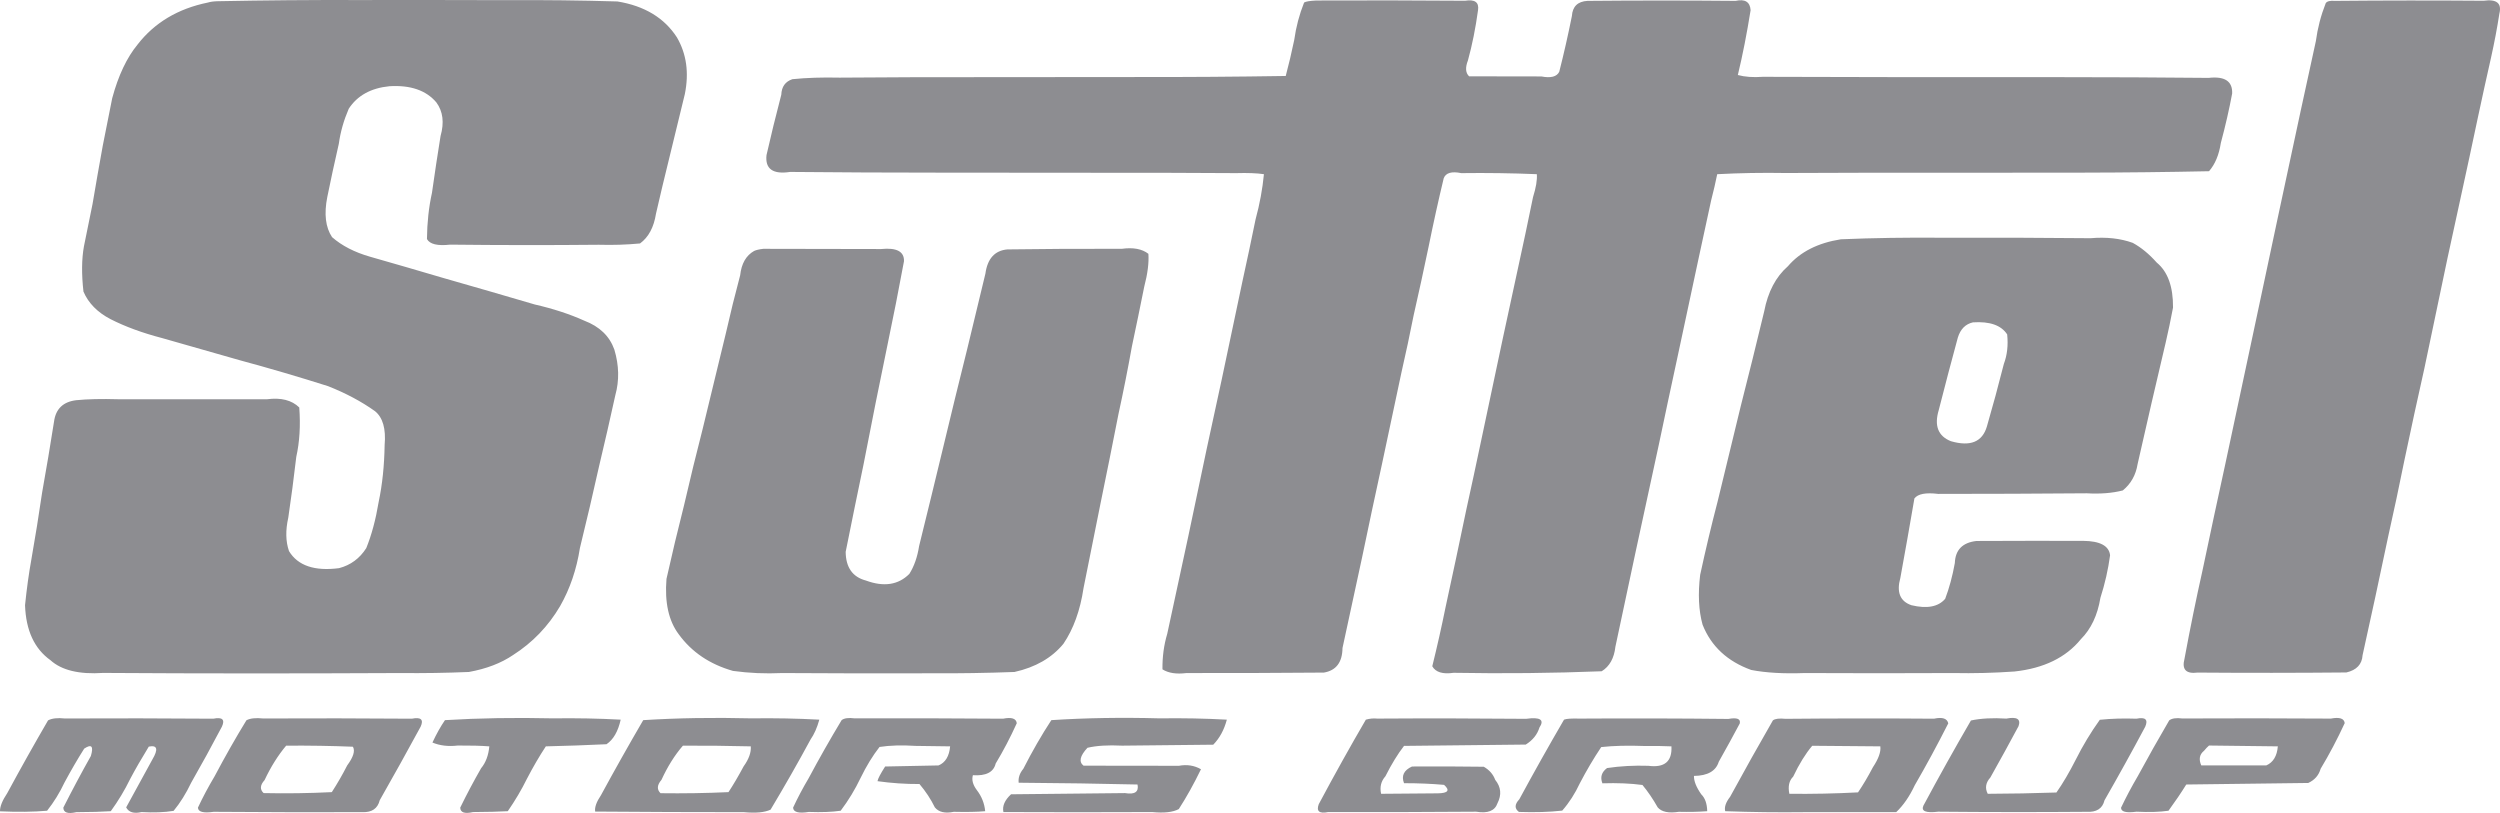<svg width="123" height="40" viewBox="0 0 123 40" fill="none" xmlns="http://www.w3.org/2000/svg">
<path d="M10.23 0.125C8.756 0.426 7.603 1.114 6.77 2.189C6.238 2.835 5.821 3.716 5.52 4.834C5.372 5.577 5.217 6.353 5.057 7.163C4.885 8.105 4.717 9.065 4.552 10.042C4.427 10.68 4.286 11.372 4.13 12.118C4.017 12.744 4.009 13.487 4.106 14.347C4.349 14.914 4.793 15.366 5.438 15.702C6.158 16.069 7.004 16.38 7.978 16.634C9.237 16.994 10.512 17.358 11.803 17.725C13.25 18.116 14.695 18.54 16.138 18.998C17.01 19.342 17.78 19.752 18.449 20.229C18.836 20.542 18.994 21.097 18.924 21.895C18.908 22.908 18.811 23.84 18.631 24.692C18.486 25.564 18.282 26.323 18.02 26.968C17.696 27.476 17.25 27.805 16.683 27.953C15.475 28.11 14.653 27.83 14.219 27.115C14.055 26.642 14.043 26.092 14.184 25.466C14.325 24.512 14.456 23.516 14.577 22.476C14.741 21.744 14.79 20.935 14.724 20.047C14.356 19.688 13.828 19.553 13.14 19.643C10.7 19.639 8.26 19.639 5.819 19.643C4.99 19.619 4.3 19.635 3.749 19.69C3.104 19.768 2.74 20.12 2.658 20.745C2.478 21.895 2.282 23.06 2.071 24.241C1.911 25.34 1.735 26.434 1.543 27.525C1.418 28.217 1.314 28.968 1.232 29.777C1.275 31.017 1.692 31.918 2.482 32.481C3.029 32.977 3.893 33.187 5.074 33.108C7.511 33.124 9.949 33.132 12.389 33.132C14.829 33.132 17.27 33.126 19.71 33.114C20.836 33.126 21.956 33.108 23.071 33.061C23.931 32.905 24.655 32.627 25.241 32.229C26.203 31.615 26.976 30.811 27.559 29.818C28.044 28.966 28.368 28.014 28.532 26.962C28.872 25.578 29.187 24.233 29.477 22.927C29.754 21.766 30.02 20.605 30.274 19.444C30.474 18.724 30.458 17.977 30.227 17.203C29.993 16.539 29.5 16.064 28.749 15.778C28.03 15.454 27.216 15.188 26.309 14.98C24.862 14.554 23.358 14.118 21.798 13.673C20.621 13.325 19.422 12.977 18.202 12.629C17.44 12.41 16.818 12.089 16.337 11.667C16.016 11.186 15.938 10.529 16.102 9.696C16.263 8.899 16.452 8.023 16.671 7.069C16.75 6.494 16.912 5.921 17.158 5.351C17.581 4.701 18.249 4.332 19.164 4.242C20.201 4.18 20.969 4.446 21.47 5.04C21.794 5.482 21.863 6.033 21.675 6.694C21.53 7.589 21.39 8.519 21.253 9.485C21.096 10.197 21.014 10.955 21.006 11.761C21.147 12.015 21.528 12.107 22.15 12.036C24.59 12.064 27.027 12.066 29.459 12.042C30.159 12.062 30.835 12.04 31.489 11.978C31.907 11.673 32.169 11.184 32.275 10.512C32.482 9.608 32.697 8.707 32.92 7.808C33.178 6.748 33.436 5.689 33.694 4.629C33.906 3.581 33.776 2.653 33.307 1.843C32.689 0.882 31.713 0.291 30.38 0.072C28.589 0.018 26.782 -0.004 24.96 0.008C22.524 1.88765e-08 20.085 -0.002 17.645 0.002C15.326 -0.006 13.019 0.014 10.723 0.06C10.52 0.064 10.356 0.086 10.23 0.125ZM64.162 0.125C63.927 0.712 63.765 1.327 63.675 1.972C63.546 2.59 63.407 3.179 63.258 3.738C60.818 3.777 58.378 3.794 55.938 3.79C53.498 3.794 51.057 3.796 48.617 3.796C46.177 3.792 43.741 3.8 41.308 3.82C40.448 3.8 39.674 3.826 38.985 3.896C38.637 4.013 38.455 4.267 38.44 4.658C38.162 5.722 37.92 6.713 37.712 7.632C37.638 8.312 38.025 8.588 38.874 8.459C41.302 8.482 43.737 8.494 46.177 8.494C48.617 8.498 51.057 8.5 53.498 8.5C55.938 8.496 58.378 8.502 60.818 8.518C61.385 8.502 61.841 8.519 62.185 8.57C62.115 9.301 61.978 10.042 61.774 10.793C61.567 11.81 61.352 12.824 61.129 13.837C60.785 15.452 60.445 17.064 60.108 18.675C59.866 19.774 59.622 20.902 59.375 22.059C59.066 23.506 58.763 24.945 58.466 26.376C58.118 27.986 57.772 29.59 57.428 31.185C57.264 31.732 57.185 32.315 57.193 32.932C57.483 33.116 57.877 33.177 58.378 33.114C60.63 33.118 62.883 33.11 65.136 33.091C65.738 32.989 66.043 32.586 66.051 31.883C66.371 30.409 66.692 28.925 67.013 27.431C67.337 25.871 67.666 24.331 67.998 22.81C68.323 21.297 68.641 19.797 68.954 18.312C69.169 17.373 69.367 16.447 69.547 15.532C69.809 14.382 70.055 13.252 70.286 12.142C70.525 10.965 70.773 9.841 71.031 8.77C71.132 8.504 71.42 8.42 71.893 8.518C73.148 8.502 74.388 8.519 75.612 8.57C75.636 8.848 75.573 9.225 75.424 9.702C75.178 10.906 74.936 12.052 74.697 13.139C74.427 14.367 74.173 15.543 73.934 16.669C73.579 18.355 73.225 20.024 72.873 21.678C72.638 22.796 72.396 23.924 72.145 25.062C71.813 26.661 71.473 28.26 71.125 29.859C70.925 30.845 70.706 31.818 70.468 32.78C70.632 33.073 70.982 33.181 71.518 33.102C73.97 33.146 76.398 33.12 78.803 33.026C79.19 32.788 79.415 32.385 79.478 31.818C79.802 30.293 80.133 28.743 80.469 27.167C80.833 25.467 81.214 23.705 81.613 21.883C81.898 20.519 82.204 19.088 82.528 17.59C82.876 15.964 83.228 14.318 83.584 12.652C83.783 11.749 83.985 10.818 84.188 9.861C84.305 9.407 84.405 8.977 84.487 8.57C85.598 8.512 86.718 8.492 87.848 8.512C90.289 8.5 92.729 8.496 95.169 8.5C97.609 8.5 100.05 8.498 102.49 8.494C104.555 8.49 106.619 8.467 108.684 8.424C108.981 8.084 109.175 7.62 109.265 7.034C109.492 6.189 109.677 5.378 109.822 4.6C109.846 3.998 109.46 3.742 108.667 3.832C106.238 3.808 103.804 3.796 101.364 3.796C98.923 3.796 96.483 3.796 94.043 3.796C91.603 3.792 89.166 3.787 86.734 3.779C86.257 3.814 85.846 3.785 85.502 3.691C85.737 2.717 85.946 1.654 86.13 0.5C86.102 0.094 85.856 -0.059 85.391 0.043C82.962 0.02 80.534 0.02 78.105 0.043C77.624 0.07 77.368 0.319 77.337 0.788C77.149 1.726 76.942 2.641 76.715 3.532C76.594 3.775 76.3 3.851 75.835 3.761C74.65 3.761 73.465 3.759 72.28 3.755C72.104 3.587 72.085 3.327 72.222 2.975C72.433 2.209 72.599 1.382 72.72 0.495C72.775 0.111 72.562 -0.041 72.081 0.037C69.641 0.018 67.2 0.014 64.76 0.025C64.439 0.041 64.24 0.074 64.162 0.125ZM114.427 0.154C114.188 0.76 114.026 1.384 113.94 2.025C113.674 3.226 113.424 4.375 113.189 5.474C112.814 7.241 112.438 8.993 112.063 10.729C111.644 12.719 111.214 14.742 110.772 16.799C110.354 18.761 109.926 20.767 109.488 22.816C109.112 24.536 108.737 26.288 108.362 28.07C108.049 29.47 107.753 30.919 107.476 32.416C107.339 32.94 107.554 33.165 108.121 33.091C110.561 33.11 113.001 33.108 115.442 33.085C115.946 32.968 116.212 32.684 116.239 32.234C116.67 30.295 117.086 28.364 117.489 26.44C117.774 25.169 118.044 23.903 118.298 22.64C118.623 21.091 118.95 19.588 119.278 18.13C119.657 16.323 120.037 14.515 120.416 12.705C120.631 11.724 120.842 10.752 121.05 9.79C121.351 8.418 121.638 7.081 121.912 5.779C122.127 4.77 122.344 3.783 122.563 2.817C122.727 2.078 122.862 1.365 122.968 0.676C123.097 0.16 122.839 -0.053 122.193 0.037C119.757 0.018 117.319 0.02 114.879 0.043C114.644 0.023 114.493 0.06 114.427 0.154ZM90.57 11.773C89.436 11.952 88.568 12.394 87.966 13.098C87.371 13.618 86.982 14.359 86.798 15.321C86.427 16.869 86.042 18.425 85.643 19.989C85.267 21.533 84.888 23.097 84.505 24.681C84.2 25.85 83.914 27.05 83.648 28.282C83.535 29.22 83.574 30.037 83.766 30.733C84.188 31.797 84.986 32.539 86.159 32.962C86.882 33.102 87.758 33.153 88.787 33.114C91.227 33.126 93.667 33.126 96.108 33.114C97.109 33.134 98.11 33.108 99.111 33.038C100.554 32.882 101.643 32.352 102.378 31.449C102.879 30.948 103.199 30.27 103.34 29.414C103.563 28.718 103.722 28.02 103.816 27.32C103.765 26.855 103.323 26.618 102.49 26.61C100.738 26.606 98.988 26.608 97.24 26.616C96.555 26.694 96.202 27.056 96.178 27.701C96.061 28.35 95.902 28.937 95.703 29.461C95.367 29.855 94.813 29.961 94.043 29.777C93.484 29.586 93.302 29.138 93.497 28.434C93.732 27.148 93.963 25.844 94.189 24.522C94.362 24.299 94.751 24.225 95.357 24.3C97.797 24.3 100.233 24.29 102.666 24.27C103.334 24.309 103.927 24.262 104.443 24.129C104.842 23.801 105.084 23.369 105.17 22.833C105.624 20.82 106.086 18.822 106.555 16.84C106.676 16.324 106.795 15.755 106.913 15.133C106.921 14.105 106.655 13.368 106.115 12.922C105.736 12.496 105.341 12.171 104.93 11.948C104.324 11.729 103.634 11.653 102.859 11.72C100.423 11.696 97.987 11.688 95.55 11.696C93.826 11.681 92.166 11.706 90.57 11.773ZM37.102 12.347C36.707 12.57 36.479 12.969 36.416 13.544C36.166 14.478 35.929 15.438 35.706 16.423C35.331 17.952 34.952 19.516 34.568 21.115C34.255 22.331 33.95 23.582 33.653 24.868C33.348 26.069 33.061 27.273 32.791 28.481C32.697 29.642 32.898 30.551 33.395 31.208C34.032 32.084 34.922 32.684 36.064 33.009C36.854 33.118 37.66 33.153 38.481 33.114C40.921 33.13 43.361 33.134 45.801 33.126C47.182 33.134 48.553 33.112 49.913 33.061C50.946 32.831 51.748 32.369 52.319 31.677C52.815 30.946 53.146 30.031 53.31 28.933C53.591 27.525 53.873 26.122 54.155 24.722C54.46 23.24 54.751 21.789 55.029 20.37C55.271 19.26 55.492 18.149 55.691 17.039C55.899 16.062 56.1 15.084 56.296 14.107C56.464 13.465 56.532 12.926 56.501 12.488C56.192 12.246 55.754 12.164 55.187 12.242C53.31 12.234 51.435 12.244 49.562 12.271C48.944 12.326 48.584 12.723 48.482 13.462C48.189 14.685 47.89 15.925 47.585 17.18C47.182 18.794 46.785 20.419 46.394 22.053C46.015 23.629 45.623 25.232 45.221 26.862C45.135 27.41 44.974 27.867 44.74 28.235C44.2 28.778 43.488 28.888 42.605 28.563C41.948 28.391 41.615 27.92 41.607 27.15C41.897 25.703 42.19 24.268 42.487 22.845C42.687 21.813 42.884 20.808 43.08 19.831C43.267 18.9 43.459 17.962 43.655 17.015C43.952 15.596 44.226 14.208 44.476 12.852C44.492 12.375 44.116 12.175 43.35 12.253C41.414 12.246 39.482 12.242 37.554 12.242C37.355 12.265 37.204 12.3 37.102 12.347ZM97.07 15.86C97.899 15.805 98.46 16.003 98.753 16.453C98.808 16.988 98.753 17.473 98.589 17.907C98.319 18.974 98.041 19.999 97.756 20.98C97.533 21.742 96.943 21.985 95.984 21.707C95.355 21.457 95.156 20.947 95.386 20.177C95.703 18.933 96.016 17.745 96.325 16.611C96.454 16.192 96.702 15.942 97.07 15.86ZM2.364 35.443C1.68 36.619 1.011 37.812 0.358 39.02C0.112 39.388 -0.007 39.687 0 39.917C0.876 39.956 1.649 39.947 2.317 39.888C2.654 39.462 2.939 38.998 3.174 38.498C3.487 37.916 3.809 37.36 4.142 36.833C4.505 36.59 4.615 36.711 4.47 37.196C4.013 38.009 3.561 38.856 3.115 39.736C3.123 39.982 3.336 40.056 3.755 39.958C4.47 39.955 5.035 39.939 5.45 39.911C5.817 39.407 6.136 38.877 6.406 38.322C6.656 37.849 6.961 37.319 7.321 36.733C7.739 36.647 7.798 36.858 7.497 37.366C7.094 38.101 6.664 38.887 6.207 39.724C6.336 39.966 6.588 40.042 6.963 39.953C7.565 39.988 8.091 39.968 8.541 39.894C8.862 39.507 9.151 39.044 9.409 38.504C9.925 37.601 10.428 36.684 10.917 35.753C11.081 35.401 10.94 35.27 10.494 35.36C8.066 35.341 5.632 35.337 3.191 35.349C2.828 35.31 2.552 35.341 2.364 35.443ZM12.125 35.437C11.589 36.312 11.068 37.231 10.559 38.193C10.254 38.705 9.98 39.219 9.738 39.736C9.75 39.947 10.008 40.015 10.512 39.941C12.952 39.96 15.393 39.966 17.833 39.958C18.298 39.974 18.582 39.779 18.683 39.372C19.375 38.156 20.046 36.95 20.695 35.753C20.856 35.401 20.711 35.27 20.261 35.36C17.829 35.341 15.393 35.337 12.952 35.349C12.585 35.31 12.309 35.339 12.125 35.437ZM21.892 35.431C21.677 35.744 21.472 36.111 21.276 36.533C21.64 36.686 22.056 36.735 22.526 36.68C23.159 36.676 23.675 36.69 24.074 36.721C24.035 37.159 23.9 37.519 23.669 37.8C23.31 38.426 22.967 39.071 22.643 39.736C22.651 39.978 22.862 40.05 23.276 39.953C23.988 39.949 24.557 39.935 24.983 39.911C25.347 39.384 25.66 38.854 25.922 38.322C26.227 37.736 26.538 37.202 26.855 36.721C27.852 36.698 28.847 36.663 29.84 36.616C30.177 36.389 30.409 35.986 30.538 35.407C29.459 35.349 28.349 35.327 27.207 35.343C25.341 35.3 23.57 35.329 21.892 35.431ZM31.647 35.431C30.927 36.666 30.235 37.896 29.57 39.12C29.344 39.456 29.248 39.726 29.283 39.929C31.723 39.949 34.163 39.958 36.604 39.958C37.186 40.013 37.622 39.972 37.912 39.835C38.612 38.666 39.267 37.517 39.877 36.387C40.057 36.129 40.202 35.802 40.311 35.407C39.224 35.349 38.111 35.327 36.973 35.343C35.108 35.296 33.333 35.325 31.647 35.431ZM41.408 35.431C40.845 36.365 40.303 37.319 39.783 38.293C39.498 38.774 39.243 39.255 39.02 39.736C39.032 39.958 39.29 40.029 39.795 39.947C40.42 39.97 40.943 39.95 41.361 39.888C41.744 39.38 42.073 38.838 42.346 38.264C42.628 37.685 42.937 37.18 43.273 36.75C43.782 36.672 44.374 36.654 45.051 36.698C45.766 36.705 46.331 36.713 46.746 36.721C46.703 37.206 46.513 37.519 46.177 37.659C45.301 37.679 44.425 37.697 43.549 37.712C43.314 38.08 43.189 38.32 43.173 38.434C43.862 38.531 44.55 38.578 45.238 38.574C45.543 38.934 45.796 39.317 45.995 39.724C46.187 39.958 46.498 40.031 46.928 39.941C47.565 39.956 48.08 39.947 48.471 39.911C48.435 39.528 48.298 39.182 48.06 38.873C47.864 38.611 47.8 38.367 47.866 38.14C48.511 38.183 48.885 37.992 48.987 37.566C49.362 36.944 49.708 36.283 50.025 35.583C49.998 35.349 49.773 35.275 49.35 35.36C46.922 35.341 44.487 35.335 42.047 35.343C41.746 35.304 41.533 35.333 41.408 35.431ZM51.726 35.431C51.245 36.166 50.786 36.963 50.348 37.824C50.168 38.042 50.091 38.271 50.119 38.51C52.199 38.525 54.149 38.555 55.967 38.598C56.038 38.961 55.832 39.102 55.351 39.02C53.486 39.039 51.617 39.059 49.743 39.079C49.431 39.368 49.305 39.659 49.368 39.953C51.808 39.964 54.248 39.964 56.689 39.953C57.271 40.011 57.707 39.962 57.997 39.806C58.372 39.227 58.736 38.574 59.088 37.847C58.759 37.659 58.398 37.603 58.003 37.677C56.438 37.677 54.874 37.675 53.31 37.671C53.068 37.483 53.132 37.19 53.503 36.791C53.949 36.686 54.518 36.651 55.21 36.686C56.704 36.67 58.198 36.655 59.692 36.639C60.005 36.318 60.228 35.908 60.361 35.407C59.301 35.349 58.198 35.327 57.052 35.343C55.191 35.292 53.416 35.321 51.726 35.431ZM67.2 35.407C66.434 36.721 65.662 38.107 64.883 39.565C64.754 39.913 64.909 40.042 65.347 39.953C67.771 39.96 70.198 39.954 72.626 39.935C73.197 40.033 73.547 39.894 73.676 39.519C73.888 39.104 73.85 38.721 73.565 38.369C73.463 38.095 73.275 37.88 73.002 37.724C71.829 37.708 70.651 37.704 69.471 37.712C69.068 37.896 68.937 38.17 69.078 38.533C69.781 38.533 70.438 38.561 71.048 38.615C71.35 38.885 71.248 39.024 70.743 39.032C69.813 39.04 68.882 39.047 67.951 39.055C67.877 38.723 67.947 38.435 68.162 38.193C68.463 37.595 68.769 37.096 69.078 36.698C71.076 36.678 73.072 36.657 75.067 36.633C75.411 36.418 75.635 36.139 75.741 35.794C75.999 35.411 75.78 35.269 75.084 35.366C72.644 35.343 70.204 35.339 67.763 35.355C67.576 35.335 67.388 35.353 67.2 35.407ZM76.95 35.407C76.183 36.725 75.45 38.031 74.75 39.325C74.515 39.575 74.509 39.782 74.732 39.947C75.522 39.974 76.232 39.953 76.862 39.882C77.202 39.495 77.491 39.045 77.73 38.533C78.054 37.912 78.404 37.319 78.78 36.756C79.382 36.69 80.09 36.672 80.903 36.703C81.486 36.7 81.93 36.705 82.235 36.721C82.274 37.464 81.894 37.783 81.097 37.677C80.397 37.654 79.72 37.691 79.067 37.788C78.797 37.988 78.721 38.238 78.838 38.539C79.574 38.516 80.231 38.543 80.809 38.621C81.075 38.942 81.326 39.309 81.56 39.724C81.752 39.947 82.098 40.019 82.598 39.941C83.111 39.953 83.576 39.943 83.995 39.911C83.987 39.54 83.889 39.262 83.701 39.079C83.455 38.727 83.336 38.426 83.343 38.175C84.016 38.168 84.423 37.935 84.564 37.477C84.947 36.797 85.291 36.17 85.596 35.595C85.651 35.368 85.463 35.294 85.033 35.372C82.593 35.345 80.152 35.339 77.712 35.355C77.317 35.343 77.063 35.36 76.95 35.407ZM87.227 35.443C86.527 36.658 85.825 37.911 85.121 39.202C84.91 39.475 84.829 39.712 84.88 39.911C86.167 39.958 87.471 39.974 88.793 39.958C90.291 39.958 91.79 39.958 93.292 39.958C93.644 39.626 93.949 39.184 94.207 38.633C94.758 37.683 95.308 36.668 95.855 35.589C95.801 35.347 95.566 35.27 95.151 35.36C92.723 35.341 90.289 35.343 87.848 35.366C87.54 35.335 87.332 35.36 87.227 35.443ZM96.97 35.448C96.172 36.821 95.392 38.219 94.629 39.642C94.512 39.911 94.755 40.009 95.357 39.935C97.797 39.958 100.227 39.96 102.648 39.941C103.145 39.972 103.442 39.784 103.54 39.378C104.228 38.178 104.897 36.969 105.546 35.753C105.698 35.401 105.554 35.27 105.112 35.36C104.478 35.337 103.878 35.355 103.311 35.413C102.873 36.023 102.48 36.674 102.132 37.366C101.811 38 101.493 38.541 101.176 38.991C100.05 39.03 98.923 39.051 97.797 39.055C97.652 38.778 97.695 38.51 97.926 38.252C98.403 37.403 98.865 36.563 99.311 35.73C99.436 35.378 99.236 35.253 98.712 35.355C98.043 35.312 97.463 35.343 96.97 35.448ZM106.725 35.443C106.201 36.338 105.685 37.255 105.176 38.193C104.875 38.705 104.601 39.221 104.355 39.741C104.355 39.941 104.609 40.005 105.118 39.935C105.74 39.966 106.264 39.95 106.69 39.888C107.026 39.427 107.317 38.997 107.564 38.598C109.562 38.57 111.562 38.545 113.565 38.522C113.881 38.377 114.085 38.144 114.175 37.824C114.605 37.108 115 36.359 115.36 35.577C115.332 35.347 115.105 35.273 114.679 35.355C112.247 35.339 109.81 35.337 107.37 35.349C107.073 35.31 106.858 35.341 106.725 35.443ZM14.079 36.686C15.22 36.678 16.315 36.696 17.363 36.739C17.481 36.938 17.387 37.245 17.082 37.659C16.855 38.105 16.603 38.543 16.325 38.973C15.211 39.028 14.092 39.044 12.97 39.02C12.778 38.84 12.794 38.627 13.017 38.381C13.322 37.732 13.676 37.167 14.079 36.686ZM33.6 36.686C34.734 36.682 35.847 36.694 36.938 36.721C36.962 37.018 36.844 37.347 36.586 37.706C36.324 38.195 36.076 38.617 35.841 38.973C34.731 39.024 33.616 39.041 32.498 39.026C32.31 38.842 32.325 38.623 32.544 38.369C32.846 37.712 33.197 37.151 33.6 36.686ZM89.162 36.692C90.281 36.7 91.397 36.709 92.512 36.721C92.547 36.987 92.426 37.329 92.148 37.747C91.902 38.217 91.657 38.629 91.415 38.985C90.289 39.044 89.162 39.067 88.036 39.055C87.962 38.688 88.024 38.406 88.224 38.211C88.521 37.585 88.834 37.079 89.162 36.692ZM108.684 36.68C109.963 36.692 111.091 36.705 112.069 36.721C112.03 37.198 111.84 37.511 111.5 37.659C110.284 37.663 109.218 37.663 108.303 37.659C108.17 37.358 108.215 37.118 108.438 36.938C108.532 36.825 108.614 36.739 108.684 36.68Z" fill="#8D8D91"/>
</svg>

